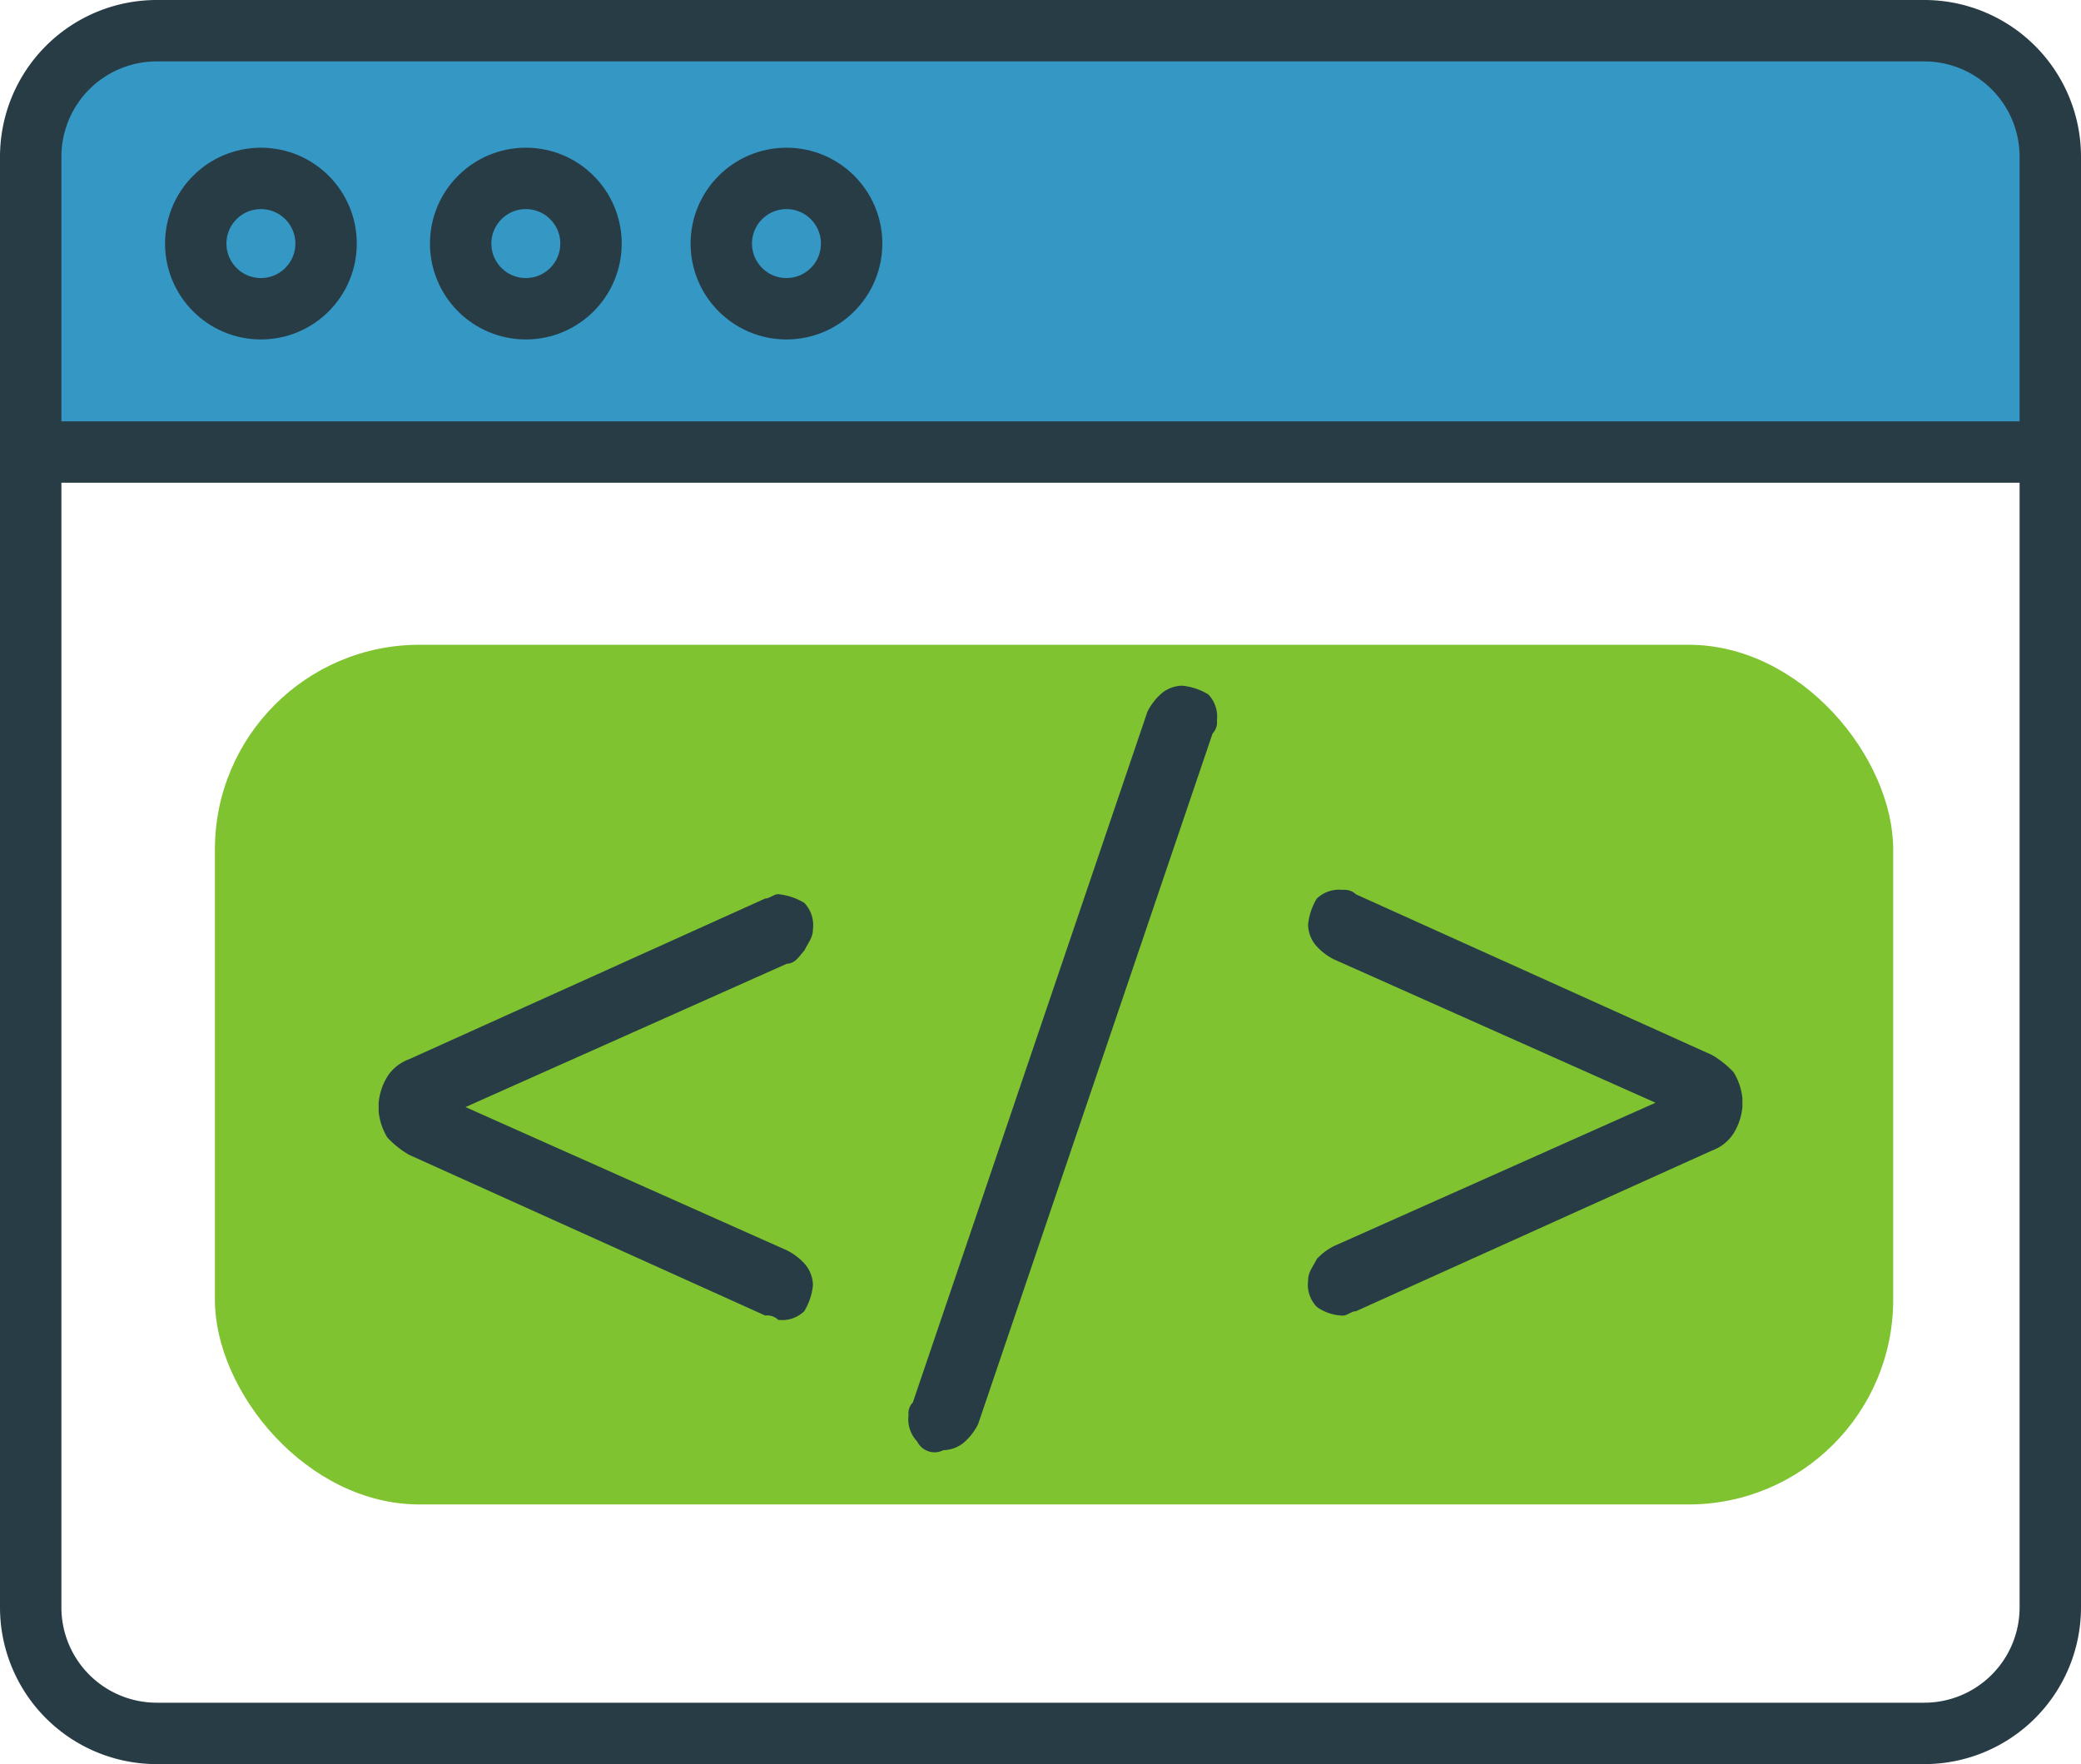 <svg xmlns="http://www.w3.org/2000/svg" width="50.838" height="43.093" viewBox="0 0 50.838 43.093">
  <g id="_1" data-name="1" transform="translate(-1.05 -4.65)">
    <path id="Rectangle_1007" data-name="Rectangle 1007" d="M3,0H47a2,2,0,0,1,2,2v8a0,0,0,0,1,0,0H0a0,0,0,0,1,0,0V3A3,3,0,0,1,3,0Z" transform="translate(1.8 5.4)" fill="#3497c4"/>
    <rect id="Rectangle_1008" data-name="Rectangle 1008" width="41" height="21" rx="5" transform="translate(6.3 20.4)" fill="#7fc331"/>
    <path id="Path_3186" data-name="Path 3186" d="M1.8,8.477V43.916a3.079,3.079,0,0,0,3.077,3.077H48.061a3.079,3.079,0,0,0,3.077-3.077V8.477A3.079,3.079,0,0,0,48.061,5.4H4.877A3.079,3.079,0,0,0,1.8,8.477Z" transform="translate(0)" fill="none" stroke="#283c46" stroke-linecap="round" stroke-linejoin="round" stroke-miterlimit="10" stroke-width="1.5"/>
    <line id="Line_106" data-name="Line 106" x2="49.338" transform="translate(1.8 15.692)" fill="none" stroke="#283c46" stroke-linecap="round" stroke-linejoin="round" stroke-miterlimit="10" stroke-width="1.5"/>
    <circle id="Ellipse_91" data-name="Ellipse 91" cx="1.592" cy="1.592" r="1.592" transform="translate(5.832 9.008)" fill="none" stroke="#283c46" stroke-linecap="round" stroke-linejoin="round" stroke-miterlimit="10" stroke-width="1.5"/>
    <circle id="Ellipse_92" data-name="Ellipse 92" cx="1.592" cy="1.592" r="1.592" transform="translate(12.304 9.008)" fill="none" stroke="#283c46" stroke-linecap="round" stroke-linejoin="round" stroke-miterlimit="10" stroke-width="1.5"/>
    <circle id="Ellipse_93" data-name="Ellipse 93" cx="1.592" cy="1.592" r="1.592" transform="translate(18.671 9.008)" fill="none" stroke="#283c46" stroke-linecap="round" stroke-linejoin="round" stroke-miterlimit="10" stroke-width="1.5"/>
    <g id="Group_1881" data-name="Group 1881" transform="translate(10.3 21.4)">
      <path id="Path_3187" data-name="Path 3187" d="M18.743,36.092l-8.7-3.926a2.315,2.315,0,0,1-.531-.424,1.508,1.508,0,0,1-.212-.637v-.212a1.508,1.508,0,0,1,.212-.637,1.059,1.059,0,0,1,.531-.424l8.7-3.926c.106,0,.212-.106.318-.106a1.508,1.508,0,0,1,.637.212.78.78,0,0,1,.212.637c0,.212-.106.318-.212.531-.106.106-.212.318-.424.318L11.422,31l7.852,3.5a1.465,1.465,0,0,1,.424.318.81.81,0,0,1,.212.531,1.508,1.508,0,0,1-.212.637.78.78,0,0,1-.637.212A.39.39,0,0,0,18.743,36.092Z" transform="translate(-9.3 -20.707)" fill="#283c46"/>
      <path id="Path_3188" data-name="Path 3188" d="M21.712,39.462a.78.78,0,0,1-.212-.637.39.39,0,0,1,.106-.318l5.73-16.871a1.465,1.465,0,0,1,.318-.424A.81.81,0,0,1,28.185,21a1.508,1.508,0,0,1,.637.212.78.78,0,0,1,.212.637.39.39,0,0,1-.106.318L23.2,39.038a1.465,1.465,0,0,1-.318.424.81.81,0,0,1-.531.212A.472.472,0,0,1,21.712,39.462Z" transform="translate(-8.555 -21)" fill="#283c46"/>
      <path id="Path_3189" data-name="Path 3189" d="M30.912,35.886a.78.78,0,0,1-.212-.637c0-.212.106-.318.212-.531a1.465,1.465,0,0,1,.424-.318l7.852-3.5-7.852-3.5a1.465,1.465,0,0,1-.424-.318.81.81,0,0,1-.212-.531,1.508,1.508,0,0,1,.212-.637.78.78,0,0,1,.637-.212.39.39,0,0,1,.318.106l8.7,3.926a2.314,2.314,0,0,1,.531.424,1.508,1.508,0,0,1,.212.637v.212a1.508,1.508,0,0,1-.212.637,1.059,1.059,0,0,1-.531.424l-8.7,3.926c-.106,0-.212.106-.318.106A1.138,1.138,0,0,1,30.912,35.886Z" transform="translate(-7.994 -20.713)" fill="#283c46"/>
    </g>
  </g>
</svg>
